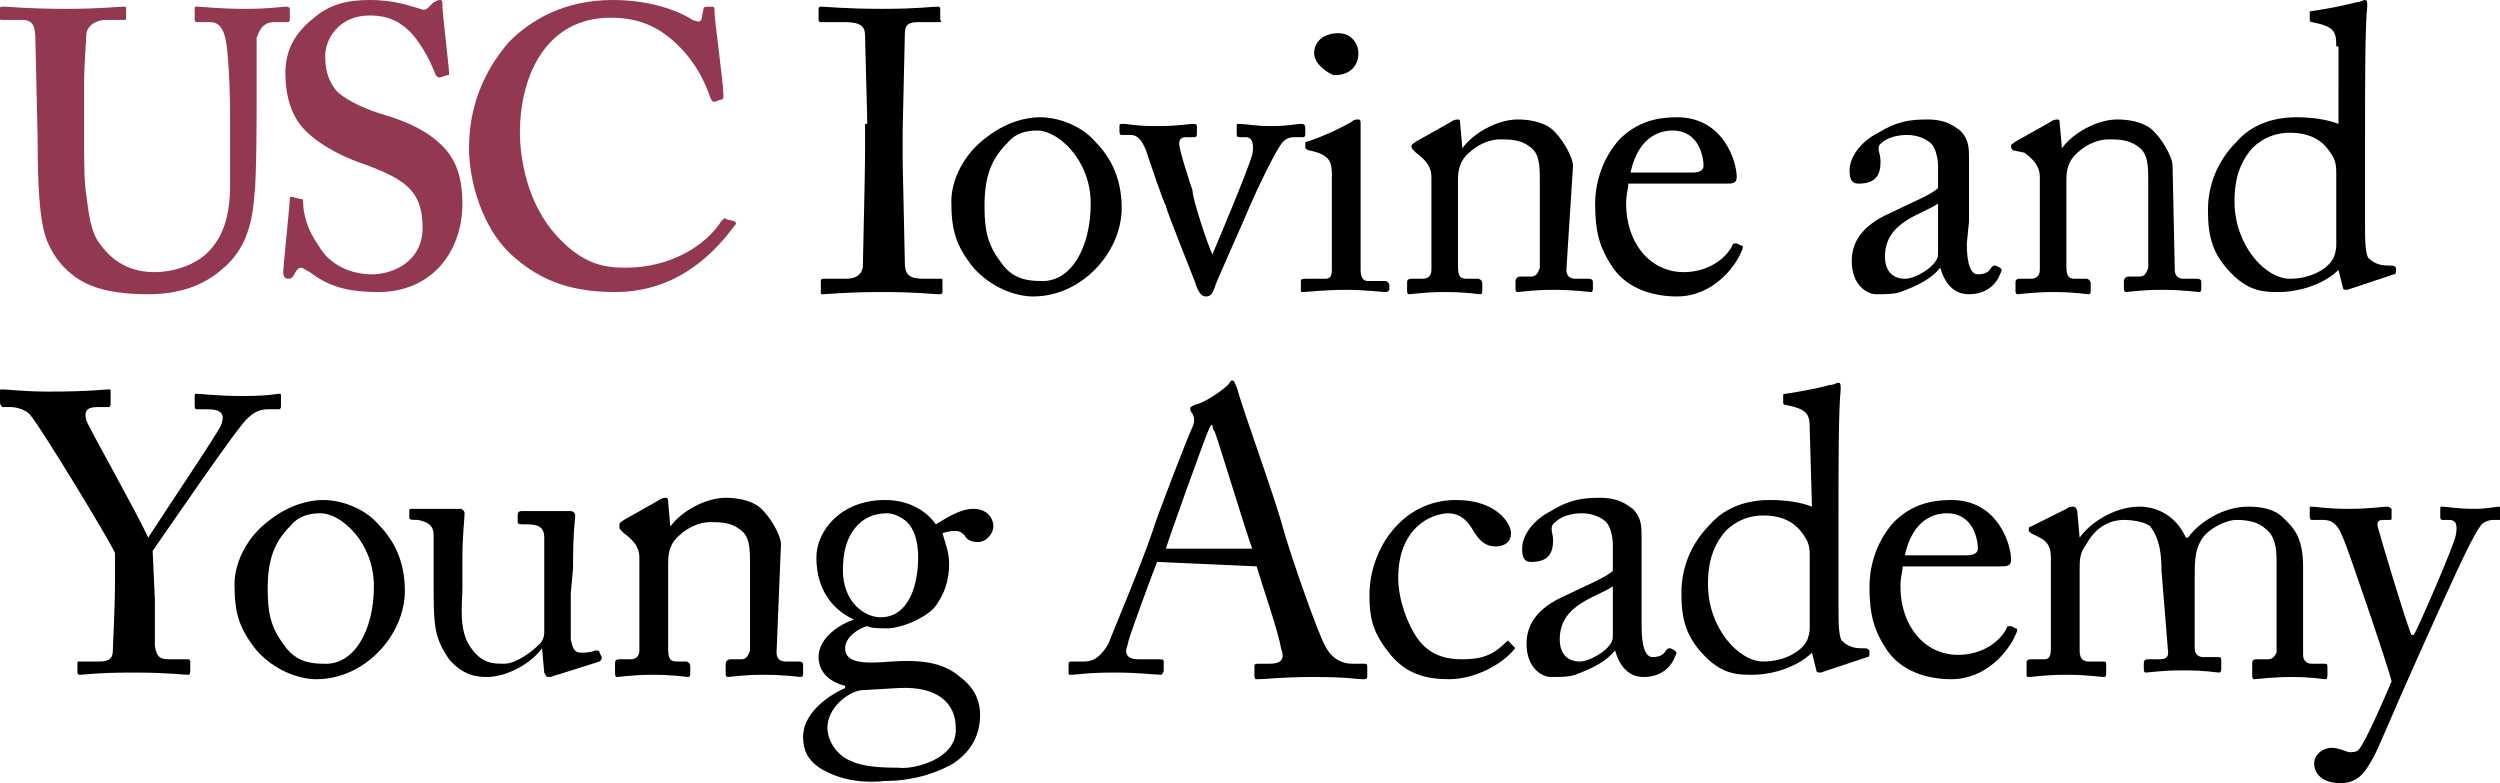 <?xml version="1.0" encoding="utf-8"?>
<!-- Generator: Adobe Illustrator 27.7.0, SVG Export Plug-In . SVG Version: 6.00 Build 0)  -->
<svg version="1.1" id="Layer_1" xmlns="http://www.w3.org/2000/svg" xmlns:xlink="http://www.w3.org/1999/xlink" x="0px" y="0px"
	 viewBox="0 0 113 35.4" style="enable-background:new 0 0 113 35.4;" xml:space="preserve">
<style type="text/css">
	.st0{fill:#923851;}
</style>
<path d="M39.2,5.6c0-0.4-0.1-3.7-0.1-4c0-0.4-0.2-0.6-0.9-0.6h-1.1c0,0-0.1,0-0.1-0.1V0.4c0-0.1,0.1-0.1,0.1-0.1
	c0.2,0,1.1,0.1,2.8,0.1c1.6,0,2.2-0.1,2.5-0.1c0.1,0,0.1,0.1,0.1,0.1v0.5C42.6,1,42.5,1,42.4,1h-0.9c-0.4,0-0.6,0.1-0.6,0.5
	c0,0.2-0.1,4.2-0.1,4.4v1.4c0,0.2,0.1,4.4,0.1,4.6c0,0.6,0.3,0.7,0.9,0.7h0.7c0.1,0,0.1,0,0.1,0.1v0.5c0,0.1-0.1,0.1-0.2,0.1
	c-0.2,0-0.9-0.1-2.5-0.1c-1.7,0-2.5,0.1-2.7,0.1c-0.1,0-0.1,0-0.1-0.1v-0.5c0-0.1,0.1-0.1,0.1-0.1h1c0.4,0,0.7-0.1,0.8-0.5
	c0-0.3,0.1-4.2,0.1-5.1V5.6H39.2z"/>
<path d="M44,12.1c-0.8-1-1-1.7-1-3c0-0.9,0.5-2.1,1.6-2.9c0.9-0.7,1.8-0.9,2.4-0.9c1,0,2,0.5,2.5,1.1c0.8,0.8,1.2,1.8,1.2,3
	c0,2-1.8,4-4,4C45.9,13.4,44.8,13,44,12.1z M49.3,9.2c0-2-1.5-3.3-2.4-3.3c-0.5,0-1,0.1-1.4,0.6c-0.7,0.7-1,1.5-1,2.8
	c0,1,0.1,1.7,0.7,2.5c0.4,0.6,0.9,0.9,1.8,0.9C48.4,12.8,49.3,11.2,49.3,9.2z"/>
<path d="M54.8,11.5L54.8,11.5c0.3-0.7,1.6-3.8,1.8-4.5c0.1-0.5,0-0.8-0.3-0.8H56c-0.1,0-0.1-0.1-0.1-0.2V5.7c0-0.1,0-0.1,0.1-0.1
	c0.3,0,0.7,0.1,1.5,0.1c0.7,0,1.1-0.1,1.3-0.1c0.1,0,0.2,0,0.2,0.2V6c0,0.1,0,0.2-0.1,0.2h-0.3c-0.2,0-0.4,0-0.6,0.2
	c-0.3,0.3-1.2,2.2-1.5,2.9c-0.2,0.5-1.6,3.6-1.6,3.7c-0.1,0.3-0.2,0.4-0.4,0.4s-0.3-0.2-0.4-0.4c0-0.1-1.4-3.5-1.4-3.7
	c-0.1-0.1-0.8-2.2-0.9-2.5c-0.2-0.5-0.4-0.7-0.7-0.7h-0.4c-0.1,0-0.1-0.1-0.1-0.2V5.7c0-0.1,0-0.1,0.2-0.1s0.5,0.1,1.5,0.1
	s1.4-0.1,1.6-0.1c0.1,0,0.2,0,0.2,0.1V6c0,0.1,0,0.2-0.1,0.2h-0.4c-0.2,0-0.3,0.1-0.3,0.3c0,0.3,0.5,1.8,0.6,2.1
	C53.9,9,54.6,11.1,54.8,11.5z"/>
<path d="M60.2,7.9c0-0.6-0.1-0.9-1-1.1c-0.1,0-0.2-0.1-0.2-0.1V6.5c0-0.1,0-0.1,0.1-0.1c0.6-0.2,1.3-0.5,2-0.9
	c0.1-0.1,0.2-0.1,0.3-0.1s0.1,0.1,0.1,0.2c0,0.3,0,1.4,0,3v2c0,0.7,0,1.4,0,1.6c0,0.3,0.1,0.5,0.3,0.5h0.8c0.1,0,0.2,0.1,0.2,0.2V13
	c0,0.1,0,0.2-0.2,0.2c-0.1,0-1-0.1-1.7-0.1c-1.1,0-1.8,0.1-2,0.1c-0.1,0-0.1,0-0.1-0.1v-0.4c0-0.1,0.1-0.1,0.2-0.1h0.9
	c0.2,0,0.3-0.1,0.3-0.4c0-0.5,0-1.1,0-1.6L60.2,7.9L60.2,7.9z M59.4,2.4c0-0.5,0.4-0.9,1.1-0.9c0.6,0,0.9,0.5,0.9,0.9
	c0,0.5-0.3,1-1.1,1C60,3.3,59.4,2.9,59.4,2.4z"/>
<path d="M70.8,12.2c0,0.3,0.2,0.4,0.4,0.4h0.6c0.2,0,0.2,0.1,0.2,0.2V13c0,0.1,0,0.2-0.1,0.2s-0.7-0.1-1.7-0.1
	c-0.9,0-1.5,0.1-1.6,0.1s-0.1-0.1-0.1-0.2v-0.3c0-0.1,0.1-0.2,0.2-0.2h0.5c0.2,0,0.3-0.1,0.4-0.4c0-0.5,0-1.1,0-1.5V8.2
	c0-0.7,0-1.3-0.5-1.6c-0.4-0.3-0.9-0.3-1.3-0.3c-0.3,0-0.9,0.1-1.5,0.7c-0.4,0.4-0.4,0.9-0.4,1.2V12c0,0.5,0.1,0.6,0.4,0.6h0.5
	c0.1,0,0.2,0.1,0.2,0.2v0.3c0,0.1,0,0.2-0.1,0.2s-0.6-0.1-1.6-0.1c-0.9,0-1.5,0.1-1.6,0.1s-0.1-0.1-0.1-0.2v-0.3
	c0-0.1,0-0.2,0.2-0.2h0.5c0.2,0,0.4-0.1,0.4-0.4V8c0-0.5-0.3-0.8-0.7-1.1l-0.1-0.1c-0.1-0.1-0.1-0.1-0.1-0.2v0
	c0-0.1,0.1-0.1,0.2-0.2l1.6-0.9c0.1-0.1,0.3-0.1,0.3-0.1C66,5.4,66,5.5,66,5.6l0.1,1.1l0,0c0.5-0.7,1.6-1.3,2.5-1.3
	c0.5,0,1.1,0.1,1.5,0.4c0.5,0.4,1,1.3,1,1.7L70.8,12.2L70.8,12.2z"/>
<path d="M73.6,8.3c0,0.2-0.1,0.5-0.1,0.9c0,1.8,1.1,3.1,2.6,3.1c1.1,0,1.9-0.6,2.2-1.2c0-0.1,0.1-0.1,0.2-0.1l0.2,0.1
	c0.1,0,0.1,0.1,0,0.3c-0.3,0.7-1.3,2-2.9,2c-1,0-2.2-0.3-2.9-1.3c-0.6-0.9-0.8-1.6-0.8-2.9c0-0.7,0.2-1.9,1.1-2.9
	c0.8-0.8,1.7-1,2.6-1c2.1,0,2.7,2,2.7,2.7c0,0.3-0.2,0.3-0.5,0.3C78,8.3,73.6,8.3,73.6,8.3z M76.5,7.8c0.3,0,0.5-0.1,0.5-0.3
	c0-0.4-0.2-1.6-1.4-1.6c-0.8,0-1.6,0.5-1.9,1.9H76.5L76.5,7.8z"/>
<path d="M88.9,11c0,1,0.2,1.4,0.5,1.4s0.5-0.1,0.6-0.3c0.1-0.1,0.1-0.1,0.2-0.1l0.2,0.1c0.1,0.1,0.1,0.1,0,0.3
	c-0.1,0.3-0.5,0.9-1.4,0.9c-0.7,0-1.1-0.5-1.3-1.2l0,0c-0.4,0.5-1,0.8-1.8,1.1c-0.3,0.1-0.7,0.1-1.1,0.1s-1.1-0.4-1.1-1.5
	c0-0.8,0.4-1.6,1.8-2.2c0.8-0.4,1.8-0.8,2.1-1.1v-1c0-0.3-0.1-0.8-0.3-1c-0.2-0.2-0.6-0.4-1.1-0.4c-0.4,0-0.9,0.1-1.2,0.4
	c-0.2,0.2,0,0.4,0,0.8c0,0.6-0.2,1-1,1c-0.3,0-0.4-0.2-0.4-0.6c0-0.6,0.5-1.3,1.3-1.7c0.8-0.5,1.4-0.6,2.2-0.6
	c0.9,0,1.2,0.3,1.5,0.5C89,6.3,89,6.7,89,7.2V10L88.9,11L88.9,11z M87.6,9.2c-0.7,0.5-2.4,0.8-2.4,2.4c0,0.7,0.4,1,0.9,1
	s1.5-0.6,1.5-1.1V9.2L87.6,9.2z"/>
<path d="M98.3,12.2c0,0.3,0.2,0.4,0.4,0.4h0.6c0.2,0,0.2,0.1,0.2,0.2V13c0,0.1,0,0.2-0.1,0.2s-0.7-0.1-1.7-0.1
	c-0.9,0-1.5,0.1-1.6,0.1S96,13.1,96,13v-0.3c0-0.1,0.1-0.2,0.2-0.2h0.5c0.2,0,0.3-0.1,0.4-0.4c0-0.5,0-1.1,0-1.5V8.2
	c0-0.7,0-1.3-0.5-1.6c-0.4-0.3-0.9-0.3-1.3-0.3c-0.3,0-0.9,0.1-1.5,0.7c-0.4,0.4-0.4,0.9-0.4,1.2V12c0,0.5,0.1,0.6,0.4,0.6h0.5
	c0.1,0,0.2,0.1,0.2,0.2v0.3c0,0.1,0,0.2-0.1,0.2s-0.6-0.1-1.6-0.1c-0.9,0-1.5,0.1-1.6,0.1s-0.1-0.1-0.1-0.2v-0.3
	c0-0.1,0-0.2,0.2-0.2h0.5c0.2,0,0.4-0.1,0.4-0.4V8c0-0.5-0.3-0.8-0.7-1.1L91,6.8c-0.1-0.1-0.1-0.1-0.1-0.2v0c0-0.1,0.1-0.1,0.2-0.2
	l1.6-0.9C92.8,5.4,93,5.4,93,5.4c0.1,0,0.1,0.1,0.1,0.2l0.1,1.1l0,0c0.5-0.7,1.6-1.3,2.5-1.3c0.5,0,1.1,0.1,1.5,0.4
	c0.5,0.4,1,1.3,1,1.7L98.3,12.2L98.3,12.2z"/>
<path d="M105.6,2.1c0-0.7-0.1-0.9-1.1-1.1c-0.1,0-0.1-0.1-0.1-0.1V0.6c0-0.1,0-0.1,0.1-0.1c0.7-0.1,1.7-0.3,2-0.4
	c0.2,0,0.3-0.1,0.4-0.1s0.1,0.1,0.1,0.3c-0.1,0.9-0.1,3.5-0.1,5.8v4c0,0.7,0,1.5,0.2,1.6c0.2,0.2,0.5,0.3,0.8,0.3s0.3,0,0.4,0.1v0.1
	c0,0.1,0,0.2-0.1,0.2l-2.1,0.7c-0.1,0-0.2,0-0.2-0.1l-0.2-0.8c-0.6,0.6-1.7,1-2.7,1c-0.6,0-1.3,0-2.1-0.8c-0.9-0.9-1.1-1.7-1.1-2.9
	c0-1.1,0.4-2.2,1.3-3.1c0.7-0.8,1.7-1.1,2.7-1.1c0.7,0,1.4,0.1,1.9,0.3V2.1H105.6z M105.6,7.9c0-0.3,0-0.6-0.2-0.9
	c-0.3-0.5-0.8-1-1.9-1c-0.6,0-1.2,0.2-1.7,0.7c-0.7,0.8-0.8,1.7-0.8,2.4c0,2,1.4,3.5,2.5,3.5c1,0,1.8-0.5,2-1
	c0.1-0.3,0.1-0.4,0.1-0.6V7.9L105.6,7.9z"/>
<path d="M7,27.1c0,0.7,0,1.9,0,2.1c0.1,0.6,0.3,0.6,0.8,0.6h0.7c0.1,0,0.1,0.1,0.1,0.1v0.4c0,0.1,0,0.2-0.1,0.2
	c-0.2,0-0.9-0.1-2.5-0.1s-2.2,0.1-2.4,0.1c-0.1,0-0.1-0.1-0.1-0.1V30c0-0.1,0-0.1,0.1-0.1h0.9c0.5,0,0.6-0.2,0.6-0.5
	s0.1-1.7,0.1-3.4v-1c-0.2-0.5-3.3-5.6-3.8-6.2c-0.2-0.3-0.7-0.4-0.9-0.4H0.1C0,18.3,0,18.2,0,18.2v-0.5c0-0.1,0-0.1,0.1-0.1
	c0.2,0,1,0.1,2.1,0.1c1.9,0,2.5-0.1,2.7-0.1c0.1,0,0.1,0,0.1,0.1v0.5c0,0.1,0,0.2-0.1,0.2H4.4c-0.5,0-0.6,0.2-0.5,0.6
	c0.1,0.3,2.3,4.2,2.8,5.3c0.7-1.1,3.2-4.8,3.3-5.1c0.1-0.3,0.2-0.7-0.6-0.7H8.9c-0.1,0-0.1-0.1-0.1-0.2v-0.4c0-0.1,0-0.1,0.1-0.1
	c0.2,0,0.9,0.1,2.1,0.1c1.1,0,1.5-0.1,1.6-0.1s0.1,0,0.1,0.1v0.4c0,0.1,0,0.2-0.1,0.2h-0.5c-0.3,0-0.6,0.1-0.9,0.4
	c-0.4,0.3-3.6,5-4.3,6L7,27.1L7,27.1z"/>
<path d="M11.6,29.4c-0.8-1-1-1.7-1-3c0-0.9,0.5-2.1,1.6-2.9c0.9-0.7,1.8-0.9,2.4-0.9c1,0,2,0.5,2.5,1.1c0.8,0.8,1.2,1.8,1.2,3
	c0,2-1.8,4-4,4C13.5,30.7,12.4,30.3,11.6,29.4z M16.9,26.5c0-2-1.5-3.3-2.4-3.3c-0.5,0-1,0.1-1.4,0.6c-0.7,0.7-1,1.5-1,2.8
	c0,1,0.1,1.7,0.7,2.5c0.4,0.6,0.9,0.9,1.8,0.9C16,30.1,16.9,28.5,16.9,26.5z"/>
<path d="M25.8,26.8c0,0.9,0,1.8,0,2.1c0.1,0.6,0.3,0.6,0.5,0.6c0.1,0,0.4,0,0.6-0.1c0.1,0,0.2,0,0.2,0.1l0.1,0.2
	c0,0.1,0,0.1-0.1,0.2l-1.9,0.6c-0.1,0-0.2,0.1-0.4,0.1c-0.1,0-0.1,0-0.2-0.2l-0.1-1.1l0,0C24,30,22.9,30.6,22,30.6
	c-0.5,0-1.1-0.1-1.7-0.8c-0.7-1-0.7-1.6-0.7-3.5v-2.1c0-0.5-0.3-0.6-0.7-0.7c-0.3,0-0.4,0-0.4-0.1v-0.3c0-0.1,0-0.1,0.2-0.1h1.6
	c0.1,0,0.2,0,0.3,0c0.1,0,0.1,0,0.2,0s0.2,0.1,0.2,0.2c0,0.2-0.1,1-0.1,2.1v1.3c0,0.7-0.2,1.9,0.4,2.7c0.5,0.7,1,0.7,1.5,0.7
	s1.2-0.5,1.6-0.9c0.1-0.1,0.2-0.3,0.2-0.5v-4.3c0-0.5-0.3-0.6-0.8-0.6c-0.3,0-0.4,0-0.4-0.1v-0.3c0-0.1,0-0.2,0.2-0.2h1.7
	c0.1,0,0.2,0,0.3,0c0.1,0,0.2,0,0.2,0c0.1,0,0.2,0.1,0.2,0.2c0,0.2-0.1,0.6-0.1,2.4L25.8,26.8L25.8,26.8z"/>
<path d="M35.1,29.5c0,0.3,0.2,0.4,0.4,0.4h0.6c0.2,0,0.2,0.1,0.2,0.2v0.3c0,0.1,0,0.2-0.1,0.2s-0.7-0.1-1.7-0.1
	c-0.9,0-1.5,0.1-1.6,0.1s-0.1-0.1-0.1-0.2V30c0-0.1,0.1-0.2,0.2-0.2h0.5c0.2,0,0.3-0.1,0.4-0.4c0-0.5,0-1.1,0-1.5v-2.4
	c0-0.7,0-1.3-0.5-1.6c-0.4-0.3-0.9-0.3-1.3-0.3c-0.3,0-0.9,0.1-1.5,0.7c-0.4,0.4-0.4,0.9-0.4,1.2v3.8c0,0.5,0.1,0.6,0.4,0.6H31
	c0.1,0,0.2,0.1,0.2,0.2v0.3c0,0.1,0,0.2-0.1,0.2s-0.6-0.1-1.6-0.1c-0.9,0-1.5,0.1-1.6,0.1s-0.1-0.1-0.1-0.2V30c0-0.1,0-0.2,0.2-0.2
	h0.5c0.2,0,0.4-0.1,0.4-0.4v-4.2c0-0.5-0.3-0.8-0.7-1.1L28.1,24C28,23.9,28,23.9,28,23.8v-0.1c0-0.1,0.1-0.1,0.2-0.2l1.6-0.9
	c0.1-0.1,0.3-0.1,0.3-0.1c0.1,0,0.1,0.1,0.1,0.2l0.1,1.1l0,0c0.5-0.7,1.6-1.3,2.5-1.3c0.5,0,1.1,0.1,1.5,0.4c0.5,0.4,1,1.3,1,1.7
	L35.1,29.5L35.1,29.5z"/>
<path d="M37.2,34.8c-0.7-0.4-0.9-0.9-0.9-1.5c0-1,1-1.8,1.9-2.2V31c-0.8-0.2-1.2-0.7-1.2-1.3c0-0.9,1-1.5,1.6-1.7l0,0
	c-0.7-0.3-1.7-1.1-1.7-2.8c0-1.2,1.1-2.6,3.1-2.6c1.4,0,2.1,0.8,2.3,1.1c0.5-0.3,1.1-0.7,1.7-0.7c0.6,0,0.9,0.4,0.9,0.8
	c0,0.3-0.3,0.7-0.7,0.7c-0.3,0-0.5-0.1-0.6-0.3c-0.1-0.1-0.2-0.2-0.4-0.2c-0.1,0-0.3,0-0.6,0.1c0.1,0.4,0.3,0.8,0.3,1.4
	c0,0.7-0.2,1.4-0.7,2c-0.5,0.5-1.5,0.9-2.1,0.9c-0.4,0-0.7,0-0.9-0.1c-0.4,0.1-1,0.5-1,1c0,0.7,0.9,0.7,2.1,0.6
	c1.5-0.1,2.4,0.1,3.1,0.7c0.8,0.6,0.9,1.3,0.9,1.7c0,0.8-0.3,1.6-1.2,2.2c-0.5,0.3-1.6,0.8-3.1,0.8C39.1,35.4,38.1,35.3,37.2,34.8z
	 M43.2,32.9c0-1.1-0.8-1.9-2.6-1.8l-1.7,0.1c-0.6,0.1-1.5,0.8-1.5,1.7c0,0.5,0.3,1,0.7,1.3c0.6,0.4,1.3,0.5,2.5,0.5
	C41.3,34.8,43.3,34.3,43.2,32.9z M41.5,25.2c0-0.8-0.2-1.3-0.5-1.6c-0.2-0.2-0.6-0.4-0.9-0.4c-0.4,0-0.9,0.1-1.3,0.5
	c-0.6,0.6-0.7,1.4-0.7,2.1c0,0.6,0.2,1.2,0.6,1.6c0.3,0.3,0.7,0.5,1.1,0.5C41.1,27.9,41.5,26.4,41.5,25.2z"/>
<path d="M52.3,25.4c-0.2,0.5-1.2,3.2-1.3,3.6c0,0.1-0.1,0.3-0.1,0.4c0,0.3,0.2,0.4,0.6,0.4h0.9c0.1,0,0.2,0,0.2,0.1v0.4
	c0,0.1-0.1,0.2-0.1,0.2c-0.3,0-1-0.1-2.1-0.1c-1.3,0-1.7,0.1-2,0.1c-0.1,0-0.1,0-0.1-0.1V30c0-0.1,0.1-0.1,0.1-0.1H49
	c0.5,0,0.8-0.3,1.1-0.8c0.1-0.3,1.5-3.6,2-5.1c0.1-0.4,1.6-4.3,1.8-4.7c0.1-0.2,0.1-0.4,0-0.6c-0.1-0.1-0.1-0.2-0.1-0.2
	c0-0.1,0-0.1,0.2-0.2c0.5-0.1,1.3-0.7,1.5-0.9c0.1-0.1,0.1-0.2,0.2-0.2c0.1,0,0.1,0.1,0.2,0.3c0.3,1.1,1.8,5.2,2.1,6.4
	c0.4,1.4,1.6,4.8,1.9,5.3c0.3,0.6,0.8,0.8,1.2,0.8h0.6c0.1,0,0.1,0.1,0.1,0.1v0.5c0,0.1-0.1,0.1-0.2,0.1c-0.3,0-0.7-0.1-2.2-0.1
	s-2.1,0.1-2.6,0.1c-0.1,0-0.1-0.1-0.1-0.2v-0.4c0-0.1,0.1-0.1,0.2-0.1h0.5c0.5,0,0.7-0.2,0.5-0.7c-0.1-0.7-0.9-3-1.1-3.7L52.3,25.4
	L52.3,25.4z M56.6,24.8c-0.2-0.5-1.6-5.1-1.7-5.3c-0.1-0.1-0.1-0.3-0.1-0.3c-0.1,0-0.1,0.1-0.2,0.3c-0.1,0.2-1.8,4.9-1.9,5.3H56.6z"
	/>
<path d="M63.2,26.1c0,1,0.4,2.1,0.9,2.8c0.6,0.8,1.4,0.9,2,0.9c0.9,0,1.4-0.2,2-0.8c0,0,0.1-0.1,0.1,0l0.2,0.2
	c0.1,0.1,0.1,0.1,0,0.2c-0.5,0.6-1.7,1.3-2.9,1.3c-1,0-2-0.2-2.8-1.3c-0.7-0.9-0.8-1.6-0.8-2.5c0-2.1,1.5-4.3,3.9-4.3
	c1.9,0,2.5,1.1,2.5,1.5s-0.3,0.6-0.7,0.6c-0.4,0-0.7-0.2-1-0.7c-0.4-0.7-0.8-0.8-1.2-0.8C64.3,23.3,63.2,24.2,63.2,26.1z"/>
<path d="M74.2,28.3c0,1,0.2,1.4,0.5,1.4s0.5-0.1,0.6-0.3c0.1-0.1,0.1-0.1,0.2-0.1l0.2,0.1c0.1,0.1,0.1,0.1,0,0.3
	c-0.1,0.3-0.5,0.9-1.4,0.9c-0.7,0-1.1-0.5-1.3-1.2l0,0c-0.4,0.5-1,0.8-1.8,1.1c-0.3,0.1-0.7,0.1-1.1,0.1S69,30.2,69,29.1
	c0-0.8,0.4-1.6,1.8-2.2c0.8-0.4,1.8-0.8,2.1-1.1v-1.2c0-0.3-0.1-0.8-0.3-1c-0.2-0.2-0.6-0.4-1.1-0.4c-0.4,0-0.9,0.1-1.2,0.4
	c-0.3,0.2-0.1,0.5-0.1,0.8c0,0.6-0.2,1-1,1c-0.3,0-0.4-0.2-0.4-0.6c0-0.6,0.5-1.3,1.3-1.7c0.8-0.5,1.4-0.6,2.2-0.6
	c0.9,0,1.2,0.3,1.5,0.5c0.4,0.4,0.4,0.8,0.4,1.3v2.8C74.2,27.1,74.2,28.3,74.2,28.3z M72.9,26.5c-0.7,0.5-2.4,0.8-2.4,2.4
	c0,0.7,0.4,1,0.9,1s1.5-0.6,1.5-1.1V26.5L72.9,26.5z"/>
<path d="M81.8,19.4c0-0.7-0.1-0.9-1.1-1.1c-0.1,0-0.1-0.1-0.1-0.1v-0.3c0-0.1,0-0.1,0.1-0.1c0.7-0.1,1.7-0.3,2-0.4
	c0.2,0,0.3-0.1,0.4-0.1s0.1,0.1,0.1,0.3c-0.1,0.9-0.1,3.5-0.1,5.8v4c0,0.7,0,1.5,0.2,1.6c0.2,0.2,0.5,0.3,0.8,0.3s0.3,0,0.4,0.1v0.1
	c0,0.1,0,0.2-0.1,0.2l-2.1,0.7c-0.1,0-0.2,0-0.2-0.1l-0.2-0.8c-0.6,0.6-1.7,1-2.7,1c-0.6,0-1.3,0-2.1-0.8C76.2,28.8,76,28,76,26.8
	c0-1.1,0.4-2.2,1.3-3.1c0.7-0.8,1.7-1.1,2.7-1.1c0.7,0,1.4,0.1,1.9,0.3L81.8,19.4L81.8,19.4z M81.8,25.2c0-0.3,0-0.6-0.2-0.9
	c-0.3-0.5-0.8-1-1.9-1c-0.6,0-1.2,0.2-1.7,0.7c-0.7,0.8-0.8,1.7-0.8,2.4c0,2,1.4,3.5,2.5,3.5c1,0,1.8-0.5,2-1
	c0.1-0.3,0.1-0.4,0.1-0.6V25.2z"/>
<path d="M86,25.6c0,0.2-0.1,0.5-0.1,0.9c0,1.8,1.1,3.1,2.6,3.1c1.1,0,1.9-0.6,2.2-1.2c0-0.1,0.1-0.1,0.2-0.1l0.2,0.1
	c0.1,0,0.1,0.1,0,0.3c-0.3,0.7-1.3,2-2.9,2c-1,0-2.2-0.3-2.9-1.3c-0.6-0.9-0.8-1.6-0.8-2.9c0-0.7,0.2-1.9,1.1-2.9
	c0.8-0.8,1.7-1,2.6-1c2.1,0,2.7,2,2.7,2.7c0,0.3-0.2,0.3-0.5,0.3H86z M88.9,25.1c0.3,0,0.5-0.1,0.5-0.3c0-0.4-0.2-1.6-1.4-1.6
	c-0.8,0-1.6,0.5-1.9,1.9H88.9L88.9,25.1z"/>
<path d="M97.7,25.8c0-1.3-0.3-1.7-0.5-2c-0.2-0.2-0.8-0.3-1.2-0.3c-0.5,0-1.2,0.2-1.7,1.1C94,25,94,25.3,94,25.8v3.6
	c0,0.3,0.1,0.5,0.4,0.5H95c0.2,0,0.2,0,0.2,0.2v0.3c0,0.1,0,0.2-0.1,0.2c-0.2,0-0.7-0.1-1.7-0.1s-1.5,0.1-1.7,0.1
	c-0.1,0-0.1,0-0.1-0.2V30c0-0.1,0-0.2,0.2-0.2h0.6c0.2,0,0.3-0.1,0.3-0.5c0-0.3,0-0.6,0-0.9v-3.2c0-0.4-0.1-0.7-0.5-0.9l-0.4-0.2
	C91.7,24,91.7,24,91.7,24v-0.1c0-0.1,0.1-0.1,0.1-0.1l1.6-0.8c0.1-0.1,0.3-0.1,0.3-0.1c0.1,0,0.2,0.1,0.2,0.3l0.1,1.1l0,0
	c0.5-0.7,1.6-1.4,2.7-1.4c0.9,0,1.7,0.5,2.1,1.4h0.1c0.5-0.7,1.6-1.4,2.7-1.4c0.6,0,1.2,0.1,1.6,0.5s0.9,0.8,0.9,2.2v4
	c0,0.3,0.2,0.4,0.4,0.4h0.5c0.2,0,0.2,0,0.2,0.2v0.3c0,0.1,0,0.2-0.1,0.2s-0.6-0.1-1.5-0.1s-1.6,0.1-1.7,0.1s-0.1-0.1-0.1-0.2V30
	c0-0.1,0-0.2,0.2-0.2h0.5c0.2,0,0.3-0.1,0.4-0.3c0-0.4,0-1.1,0-1.5v-2.7c0-0.6-0.1-1.1-0.5-1.4c-0.3-0.3-0.8-0.4-1.3-0.4
	s-1.3,0.4-1.6,0.9c-0.3,0.5-0.3,1-0.3,1.8v3.1c0,0.2,0.1,0.4,0.4,0.4h0.6c0.2,0,0.2,0,0.2,0.2v0.3c0,0.1,0,0.2-0.1,0.2
	s-0.6-0.1-1.6-0.1s-1.6,0.1-1.7,0.1s-0.1-0.1-0.1-0.2V30c0-0.1,0-0.2,0.2-0.2h0.5c0.3,0,0.4-0.1,0.4-0.3L97.7,25.8L97.7,25.8z"/>
<path d="M104.6,34.5c0-0.4,0.4-0.7,0.8-0.7c0.3,0,0.7,0.2,0.8,0.2c0.1,0,0.3,0,0.4-0.1c0.3-0.3,1.2-2.4,1.5-3.1
	c-0.1-0.5-2-6.1-2.2-6.5c-0.2-0.5-0.4-0.8-0.9-0.8h-0.5c-0.1,0-0.1-0.1-0.1-0.2V23c0-0.1,0-0.1,0.1-0.1c0.2,0,0.6,0.1,1.7,0.1
	c0.9,0,1.5-0.1,1.7-0.1c0.1,0,0.2,0.1,0.2,0.1v0.4c0,0.1,0,0.1-0.1,0.1h-0.3c-0.2,0-0.3,0.1-0.2,0.4c0.1,0.4,1.3,4.4,1.5,4.8h0.1
	c0.2-0.3,1.8-4,1.9-4.5s0-0.7-0.3-0.7h-0.3c-0.1,0-0.1-0.1-0.1-0.1V23c0-0.1,0-0.1,0.1-0.1c0.2,0,0.6,0.1,1.5,0.1
	c0.5,0,0.9-0.1,1.1-0.1c0.1,0,0.1,0.1,0.1,0.1v0.3c0,0.1,0,0.2-0.1,0.2h-0.3c-0.2,0-0.5,0.1-0.6,0.3c-0.4,0.5-1.6,3.2-2.9,6.1
	c-0.9,2-1.6,3.7-1.9,4.3c-0.3,0.5-0.6,1.2-1.5,1.2C105,35.4,104.6,35,104.6,34.5z"/>
<path class="st0" d="M1.6,1.8c0-0.6-0.1-0.9-0.6-0.9H0.1C0,0.9,0,0.9,0,0.8V0.4c0-0.1,0-0.1,0.2-0.1s1,0.1,2.8,0.1
	c1.5,0,2.4-0.1,2.6-0.1c0.1,0,0.1,0,0.1,0.1v0.4c0,0.1,0,0.1-0.1,0.1H4.8c-0.5,0-0.9,0.3-0.9,0.7c0,0.2-0.1,1.3-0.1,2.3v2.2
	c0,0.9,0,2.2,0.1,2.7C4,9.6,4.1,10.5,4.5,11c0.7,1,1.6,1.3,2.5,1.3c0.8,0,1.8-0.3,2.4-0.9c0.7-0.7,1-1.7,1-3V5.2
	c0-1.4-0.1-3-0.2-3.4C10.1,1.3,9.9,1,9.5,1H8.9C8.8,1,8.8,0.9,8.8,0.9V0.4c0-0.1,0-0.1,0.1-0.1c0.2,0,1,0.1,2.2,0.1
	c1.1,0,1.7-0.1,1.8-0.1c0.2,0,0.2,0.1,0.2,0.1v0.4c0,0.1,0,0.2-0.1,0.2h-0.6c-0.6,0-0.7,0.5-0.8,0.7c0,0.2,0,2.7,0,3
	c0,0.2,0,3.4-0.1,4.1c-0.1,1.5-0.5,2.6-1.5,3.4c-0.8,0.7-1.9,1.1-3.3,1.1c-0.9,0-1.9-0.1-2.6-0.4c-1-0.4-1.8-1.3-2.1-2.4
	c-0.2-0.8-0.3-2-0.3-4.3L1.6,1.8L1.6,1.8z"/>
<path class="st0" d="M13.6,9c0.1,0,0.1,0,0.1,0.1c0,0.6,0.2,1.3,0.7,2c0.5,0.9,1.5,1.3,2.4,1.3c1,0,2.3-0.6,2.3-2.1
	c0-1.7-0.8-2.2-2.7-2.9c-0.6-0.2-1.8-0.7-2.6-1.5c-0.6-0.6-0.9-1.5-0.9-2.6c0-1,0.4-1.8,1.3-2.5C14.9,0.2,15.7,0,16.7,0
	c1.2,0,1.9,0.3,2.3,0.4c0.2,0.1,0.3,0,0.4-0.1l0.2-0.2c0.1,0,0.1-0.1,0.3-0.1C20,0,20,0.1,20,0.3c0,0.3,0.3,2.8,0.3,3
	c0,0.1,0,0.1-0.1,0.1l-0.3,0.1c-0.1,0-0.1,0-0.2-0.1c-0.2-0.5-0.5-1.2-1.1-1.9c-0.5-0.5-1-0.8-1.9-0.8c-1.4,0-2,1.1-2,1.8
	c0,0.6,0.1,1.1,0.5,1.6c0.5,0.5,1.5,0.9,2.2,1.1c1,0.3,1.9,0.7,2.6,1.4c0.6,0.6,0.9,1.4,0.9,2.6c0,2.2-1.4,4-3.8,4
	c-1.5,0-2.3-0.3-3.1-0.9c-0.2-0.1-0.3-0.2-0.4-0.2c-0.1,0-0.2,0.1-0.3,0.3s-0.2,0.2-0.3,0.2s-0.2-0.1-0.2-0.3s0.3-3.1,0.3-3.3
	c0-0.1,0-0.1,0.1-0.1L13.6,9z"/>
<path class="st0" d="M33.2,10c0.1,0.1,0.1,0.1,0,0.2c-1.1,1.5-2.8,3-5.4,3c-2.3,0-3.6-0.7-4.7-1.7c-1.3-1.2-1.9-3.3-1.9-4.8
	c0-1.8,0.6-3.4,1.8-4.8c1-1,2.5-1.9,4.7-1.9c1.7,0,3,0.5,3.6,0.9c0.3,0.1,0.3,0.1,0.4,0l0.1-0.5c0-0.1,0.1-0.1,0.3-0.1
	s0.2,0,0.2,0.3s0.4,3.2,0.4,3.7c0,0.1,0,0.2-0.1,0.2l-0.3,0.1c-0.1,0-0.1,0-0.2-0.2c-0.2-0.6-0.6-1.5-1.4-2.3S29,0.8,27.6,0.8
	c-2.9,0-4.1,2.6-4.1,5.2c0,1.1,0.3,3.2,1.7,4.7c1.2,1.3,2.2,1.4,3.1,1.4c2,0,3.6-1,4.3-2.1c0.1-0.1,0.2-0.2,0.2-0.1L33.2,10z"/>
</svg>
